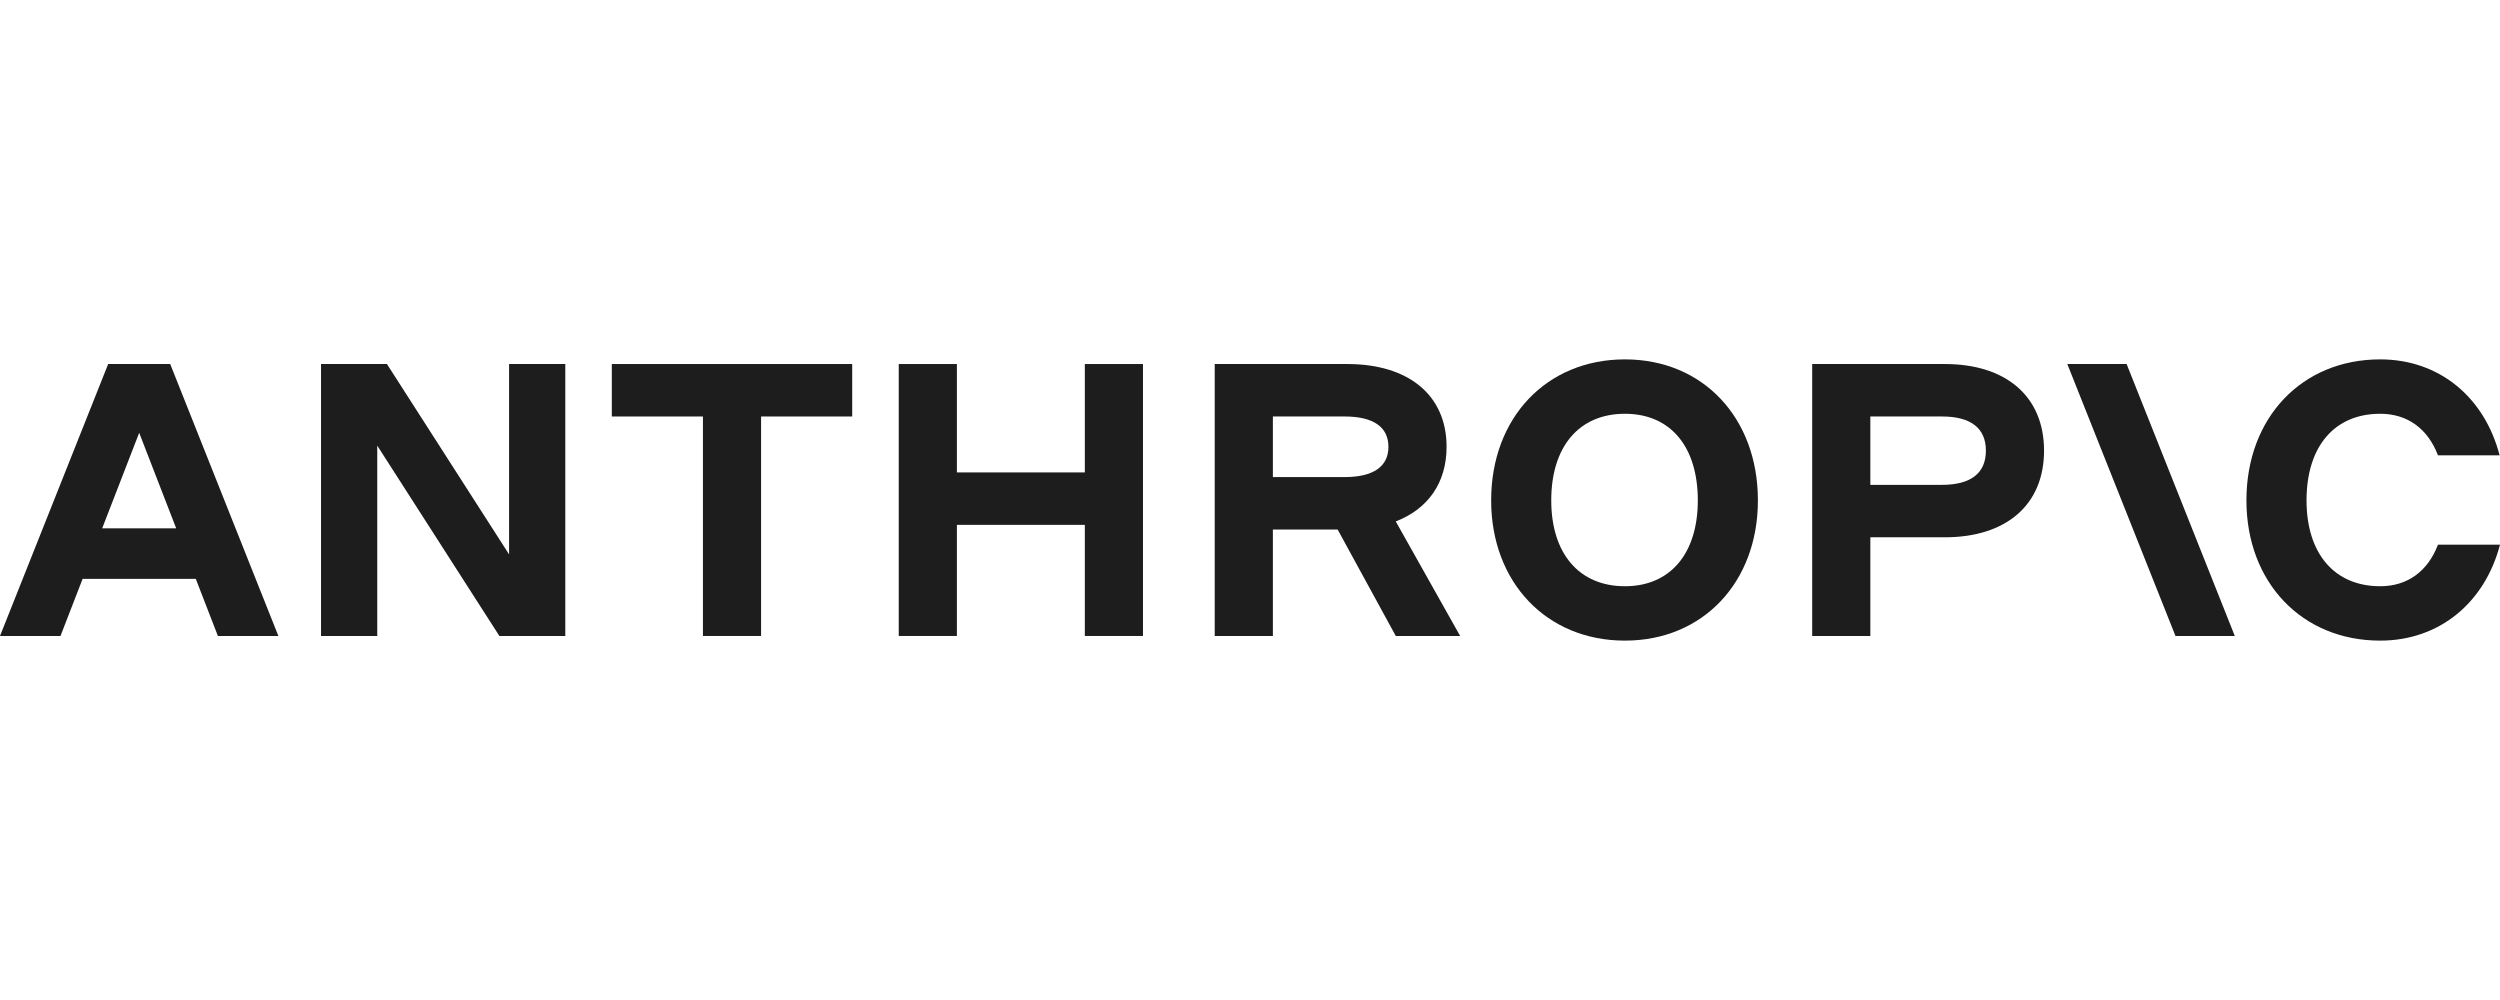 <svg width="160" height="64" viewBox="0 0 160 64" fill="none" xmlns="http://www.w3.org/2000/svg">
<g clip-path="url(#clip0_611_1696)">
<path d="M39.156 26.655H44.988V40.702H48.709V26.655H54.541V23.298H39.156V26.655Z" fill="#1D1D1D"/>
<path d="M32.581 35.481L24.764 23.298H20.546V40.702H24.144V28.519L31.96 40.702H36.179V23.298H32.581V35.481Z" fill="#1D1D1D"/>
<path d="M69.429 30.235H61.241V23.298H57.519V40.702H61.241V33.591H69.429V40.702H73.151V23.298H69.429V30.235Z" fill="#1D1D1D"/>
<path d="M6.923 23.298L0 40.702H3.871L5.287 37.047H12.53L13.945 40.702H17.816L10.893 23.298H6.923ZM6.539 33.815L8.908 27.699L11.277 33.815H6.539Z" fill="#1D1D1D"/>
<path d="M103.995 23C98.983 23 95.434 26.729 95.434 32.025C95.434 37.271 98.983 41 103.995 41C108.982 41 112.506 37.271 112.506 32.025C112.506 26.729 108.982 23 103.995 23ZM103.995 37.519C101.067 37.519 99.28 35.431 99.28 32.025C99.28 28.569 101.067 26.481 103.995 26.481C106.898 26.481 108.66 28.569 108.66 32.025C108.66 35.431 106.898 37.519 103.995 37.519Z" fill="#1D1D1D"/>
<path d="M156.03 34.859C155.384 36.55 154.094 37.519 152.332 37.519C149.404 37.519 147.618 35.431 147.618 32.025C147.618 28.569 149.404 26.481 152.332 26.481C154.094 26.481 155.384 27.45 156.03 29.141H159.975C159.008 25.412 156.104 23 152.332 23C147.32 23 143.771 26.729 143.771 32.025C143.771 37.271 147.32 41 152.332 41C156.129 41 159.031 38.563 160 34.859H156.03Z" fill="#1D1D1D"/>
<path d="M132.308 23.298L139.231 40.702H143.027L136.104 23.298H132.308Z" fill="#1D1D1D"/>
<path d="M124.466 23.298H115.98V40.702H119.702V34.387H124.466C128.412 34.387 130.819 32.298 130.819 28.843C130.819 25.387 128.412 23.298 124.466 23.298ZM124.293 31.03H119.702V26.655H124.293C126.129 26.655 127.097 27.401 127.097 28.843C127.097 30.285 126.129 31.03 124.293 31.03Z" fill="#1D1D1D"/>
<path d="M92.581 28.594C92.581 25.312 90.174 23.298 86.228 23.298H77.742V40.702H81.464V33.889H85.608L89.33 40.702H93.449L89.328 33.371C91.396 32.574 92.581 30.896 92.581 28.594ZM81.464 26.655H86.055C87.891 26.655 88.859 27.326 88.859 28.594C88.859 29.862 87.891 30.533 86.055 30.533H81.464V26.655Z" fill="#1D1D1D"/>
</g>
<defs>
<clipPath id="clip0_611_1696">
<rect width="160" height="18" fill="white" transform="translate(0 23)"/>
</clipPath>
</defs>
</svg>
